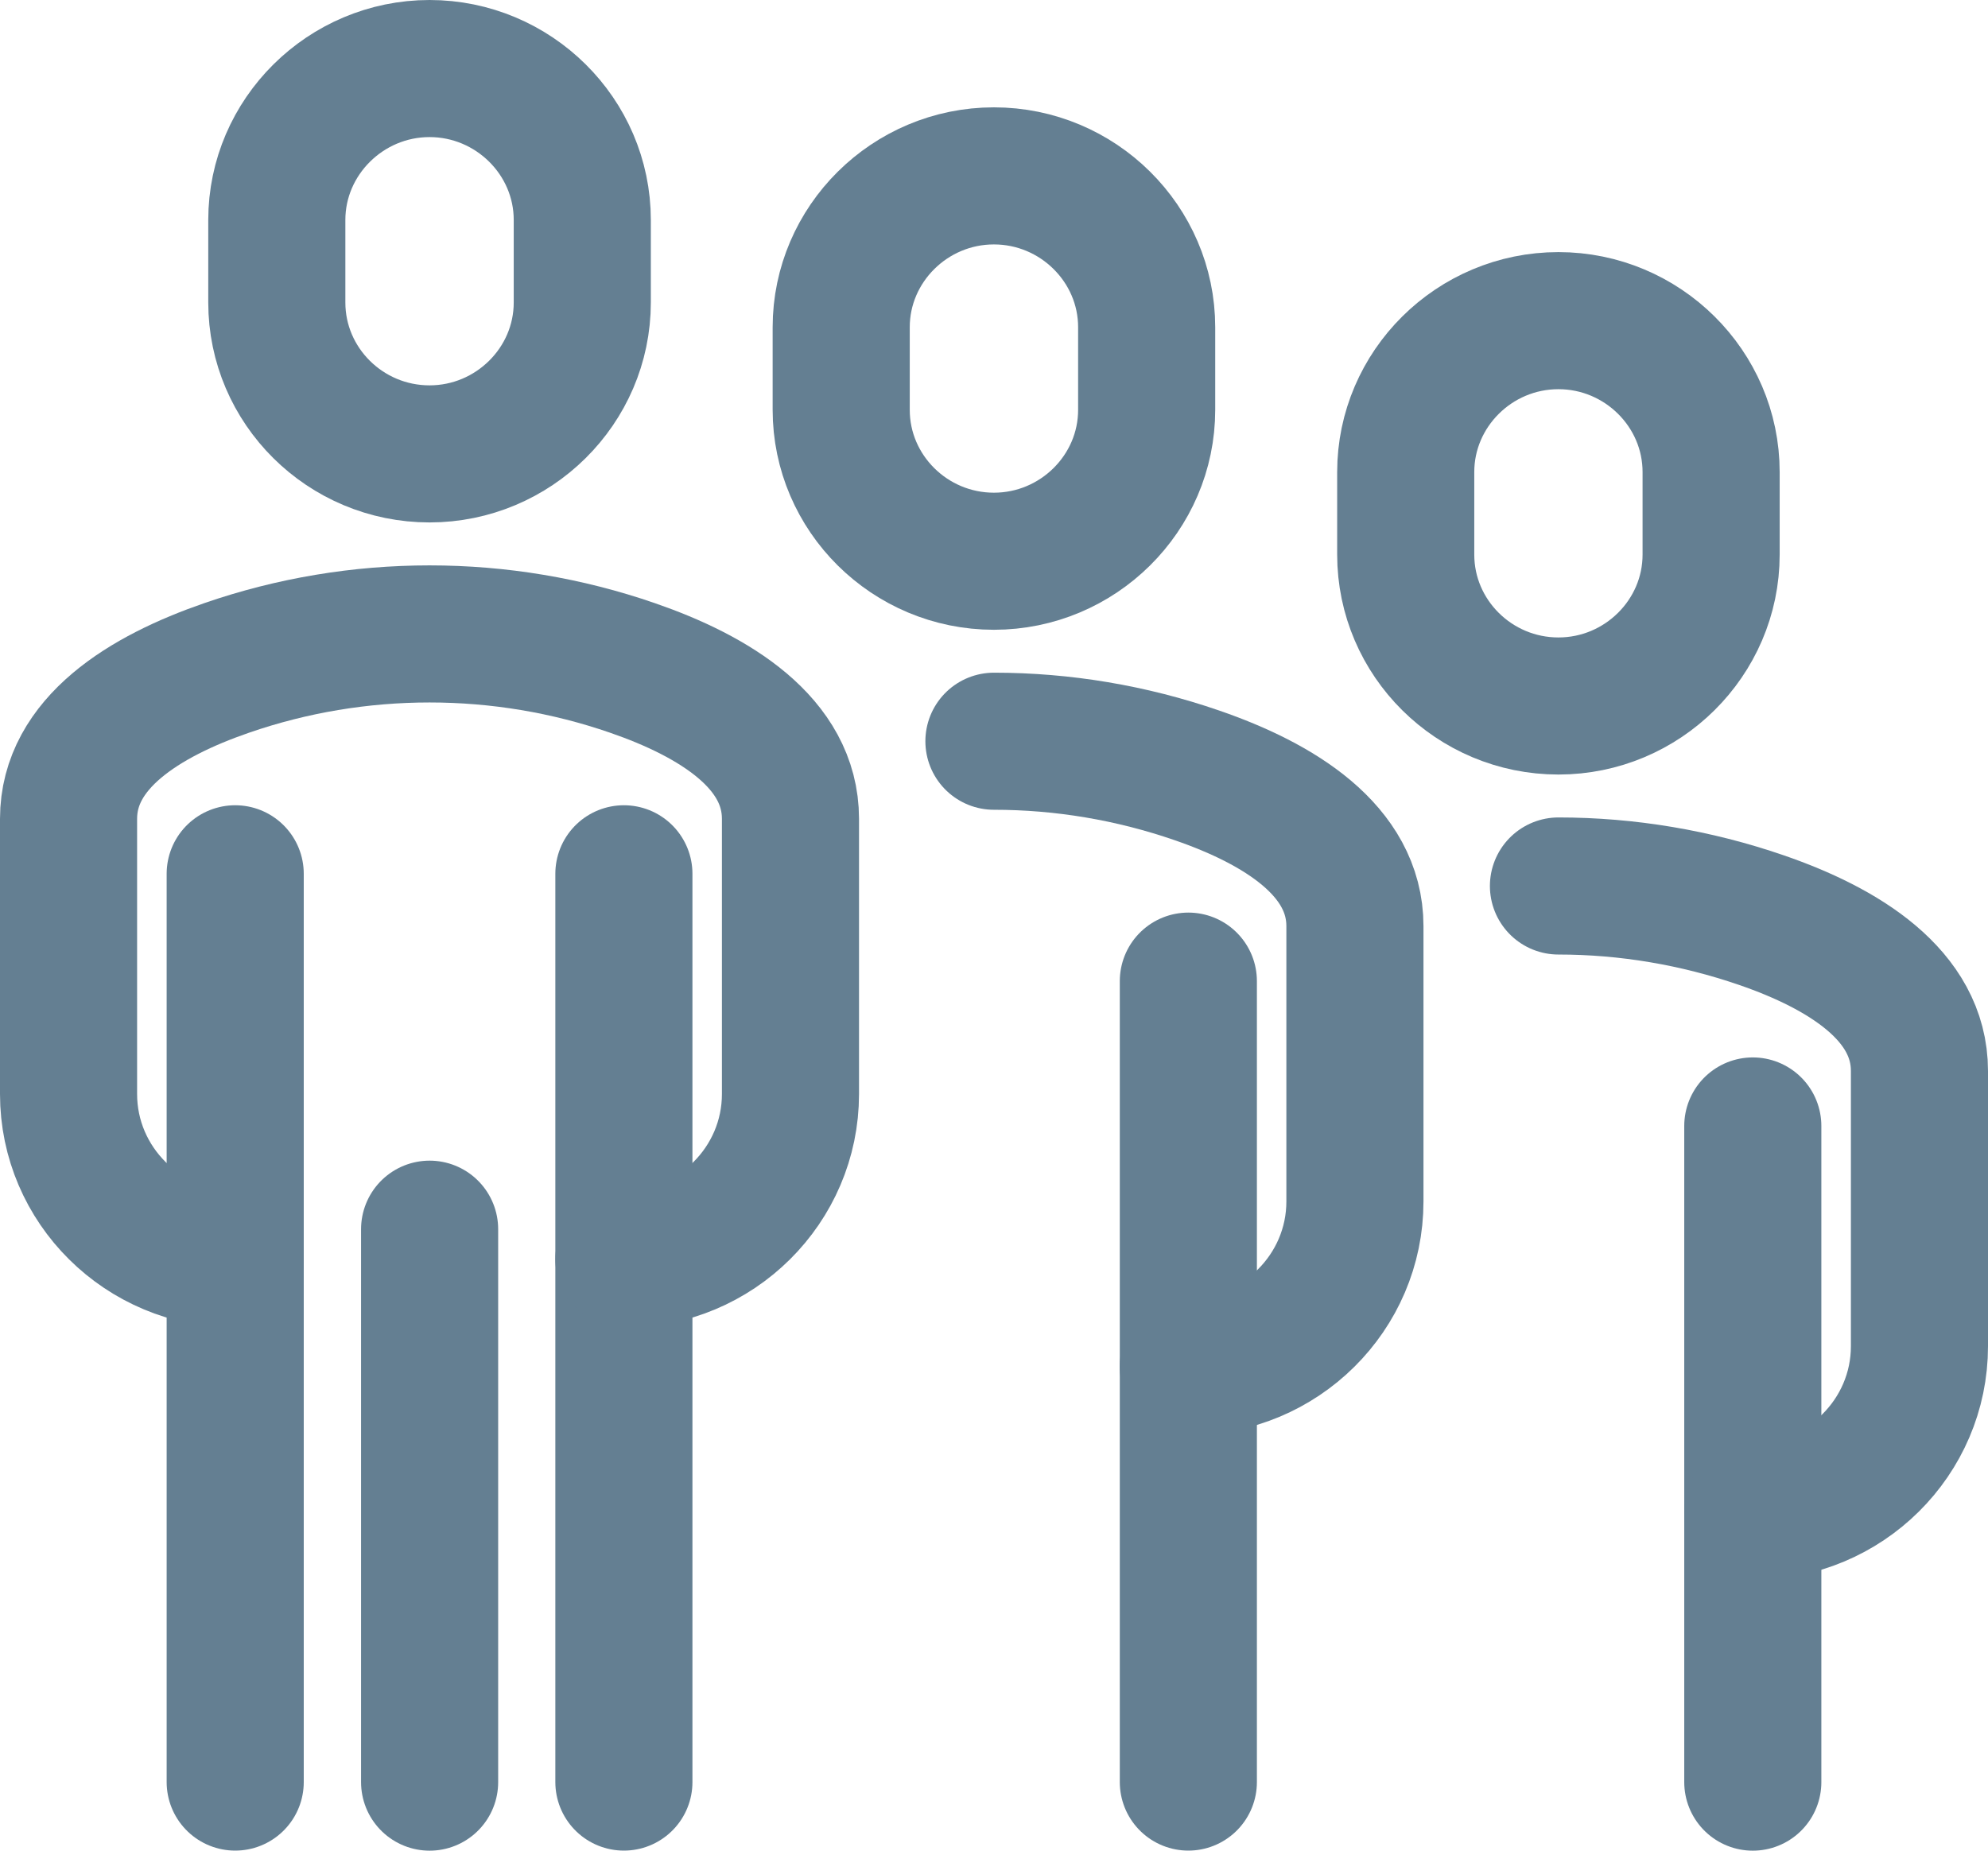 <?xml version="1.0" encoding="utf-8"?>
<svg width="29" height="27" viewBox="0 0 29 27" fill="none" xmlns="http://www.w3.org/2000/svg">
<path d="M6.266 6.622C5.038 6.622 4.038 5.63 4.038 4.413V3.209C4.038 1.996 5.042 1 6.266 1C7.489 1 8.494 1.992 8.494 3.209V4.413C8.494 5.63 7.489 6.622 6.266 6.622Z" stroke="#647F92" stroke-width="2" stroke-miterlimit="10" stroke-linecap="round" stroke-linejoin="round"/>
<path d="M3.431 12.748V25.999" stroke="#647F92" stroke-width="2" stroke-miterlimit="10" stroke-linecap="round" stroke-linejoin="round"/>
<path d="M9.101 12.748V25.999" stroke="#647F92" stroke-width="2" stroke-miterlimit="10" stroke-linecap="round" stroke-linejoin="round"/>
<path d="M9.101 18.37C10.442 18.37 11.531 17.29 11.531 15.961V11.946C11.531 10.841 10.426 10.159 9.227 9.745C7.315 9.083 5.217 9.083 3.305 9.745C2.106 10.159 1 10.841 1 11.946V15.961C1 17.29 2.09 18.37 3.43 18.37" stroke="#647F92" stroke-width="2" stroke-miterlimit="10" stroke-linecap="round" stroke-linejoin="round"/>
<path d="M6.267 17.933V26" stroke="#647F92" stroke-width="2" stroke-miterlimit="10" stroke-linecap="round" stroke-linejoin="round"/>
<path d="M14.499 8.188C13.272 8.188 12.271 7.196 12.271 5.979V4.774C12.271 3.562 13.272 2.566 14.499 2.566C15.723 2.566 16.727 3.558 16.727 4.774V5.979C16.727 7.196 15.723 8.188 14.499 8.188Z" stroke="#647F92" stroke-width="2" stroke-miterlimit="10" stroke-linecap="round" stroke-linejoin="round"/>
<path d="M17.335 14.314V25.999" stroke="#647F92" stroke-width="2" stroke-miterlimit="10" stroke-linecap="round" stroke-linejoin="round"/>
<path d="M17.334 19.937C18.675 19.937 19.765 18.857 19.765 17.528V13.512C19.765 12.408 18.659 11.725 17.46 11.312C16.504 10.982 15.504 10.814 14.499 10.814" stroke="#647F92" stroke-width="2" stroke-miterlimit="10" stroke-linecap="round" stroke-linejoin="round"/>
<path d="M22.734 10.3C21.506 10.3 20.506 9.308 20.506 8.091V6.887C20.506 5.674 21.506 4.678 22.734 4.678C23.957 4.678 24.961 5.67 24.961 6.887V8.091C24.961 9.308 23.957 10.3 22.734 10.3Z" stroke="#647F92" stroke-width="2" stroke-miterlimit="10" stroke-linecap="round" stroke-linejoin="round"/>
<path d="M25.569 16.427V26" stroke="#647F92" stroke-width="2" stroke-miterlimit="10" stroke-linecap="round" stroke-linejoin="round"/>
<path d="M25.57 22.049C26.91 22.049 28 20.969 28 19.64V15.624C28 14.52 26.894 13.837 25.695 13.424C24.739 13.095 23.739 12.926 22.734 12.926" stroke="#647F92" stroke-width="2" stroke-miterlimit="10" stroke-linecap="round" stroke-linejoin="round"/>
</svg>
